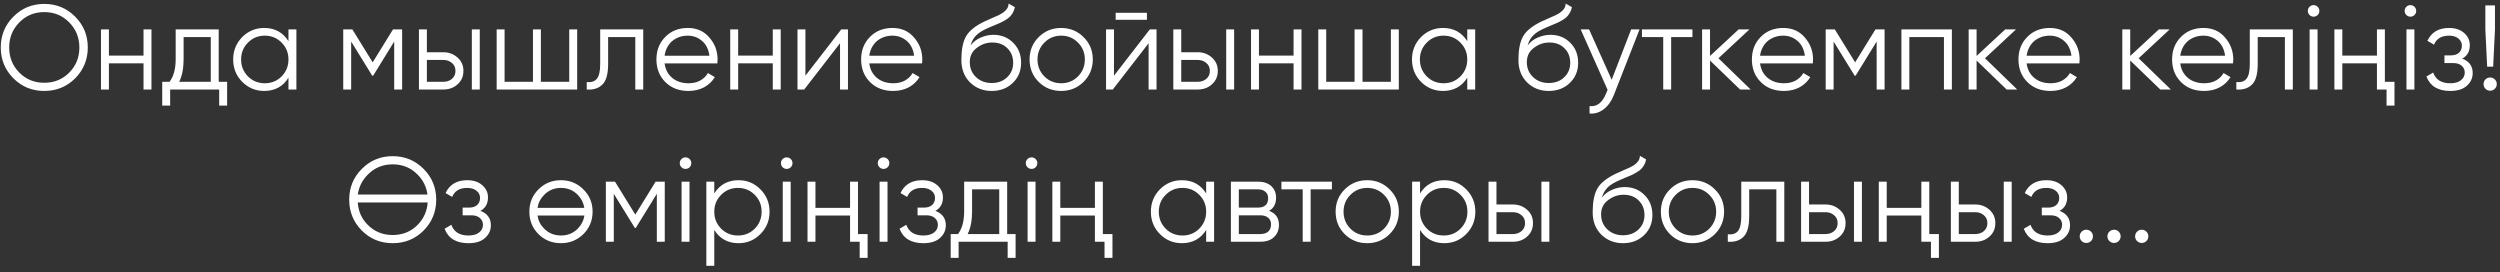 <?xml version="1.0" encoding="UTF-8"?> <svg xmlns="http://www.w3.org/2000/svg" width="312" height="34" viewBox="0 0 312 34" fill="none"><rect x="0" y="0" width="312" height="34" fill="#333333" stroke="none"/> <path d="M9.381 9.775C8.331 10.825 7.046 11.35 5.526 11.35C4.006 11.35 2.721 10.825 1.671 9.775C0.621 8.715 0.096 7.43 0.096 5.92C0.096 4.41 0.621 3.13 1.671 2.08C2.721 1.02 4.006 0.49 5.526 0.49C7.046 0.49 8.331 1.02 9.381 2.08C10.431 3.13 10.956 4.41 10.956 5.92C10.956 7.43 10.431 8.715 9.381 9.775ZM2.406 9.055C3.246 9.905 4.286 10.33 5.526 10.33C6.766 10.33 7.806 9.905 8.646 9.055C9.486 8.205 9.906 7.16 9.906 5.92C9.906 4.7 9.486 3.66 8.646 2.8C7.806 1.94 6.766 1.51 5.526 1.51C4.286 1.51 3.246 1.94 2.406 2.8C1.566 3.66 1.146 4.7 1.146 5.92C1.146 7.16 1.566 8.205 2.406 9.055ZM17.912 3.67H18.902V11.17H17.912V7.9H13.592V11.17H12.602V3.67H13.592V6.94H17.912V3.67ZM27.295 10.21H28.345V13.18H27.355V11.17H21.235V13.18H20.245V10.21H21.16C21.67 9.54 21.925 8.595 21.925 7.375V3.67H27.295V10.21ZM26.305 10.21V4.63H22.915V7.375C22.915 8.535 22.73 9.48 22.36 10.21H26.305ZM36 3.67H36.99V11.17H36V9.7C35.31 10.8 34.3 11.35 32.97 11.35C31.9 11.35 30.985 10.97 30.225 10.21C29.475 9.45 29.1 8.52 29.1 7.42C29.1 6.33 29.475 5.4 30.225 4.63C30.985 3.87 31.9 3.49 32.97 3.49C34.3 3.49 35.31 4.04 36 5.14V3.67ZM30.945 9.535C31.515 10.105 32.215 10.39 33.045 10.39C33.875 10.39 34.575 10.105 35.145 9.535C35.715 8.955 36 8.25 36 7.42C36 6.59 35.715 5.89 35.145 5.32C34.575 4.74 33.875 4.45 33.045 4.45C32.215 4.45 31.515 4.74 30.945 5.32C30.375 5.89 30.09 6.59 30.09 7.42C30.09 8.25 30.375 8.955 30.945 9.535ZM50.186 3.67V11.17H49.196V5.185L46.571 9.445H46.451L43.826 5.185V11.17H42.836V3.67H43.976L46.511 7.78L49.046 3.67H50.186ZM55.329 6.52C56.019 6.52 56.609 6.74 57.099 7.18C57.589 7.61 57.834 8.165 57.834 8.845C57.834 9.535 57.589 10.095 57.099 10.525C56.629 10.955 56.039 11.17 55.329 11.17H52.284V3.67H53.274V6.52H55.329ZM58.884 3.67H59.874V11.17H58.884V3.67ZM55.329 10.21C55.749 10.21 56.104 10.09 56.394 9.85C56.694 9.6 56.844 9.265 56.844 8.845C56.844 8.425 56.694 8.095 56.394 7.855C56.104 7.605 55.749 7.48 55.329 7.48H53.274V10.21H55.329ZM71.042 3.67H72.032V11.17H61.982V3.67H62.972V10.21H66.512V3.67H67.502V10.21H71.042V3.67ZM80.275 3.67V11.17H79.285V4.63H75.895V7.975C75.895 9.235 75.655 10.095 75.175 10.555C74.705 11.025 74.055 11.23 73.225 11.17V10.24C73.795 10.3 74.215 10.165 74.485 9.835C74.765 9.505 74.905 8.885 74.905 7.975V3.67H80.275ZM85.837 3.49C86.957 3.49 87.852 3.885 88.522 4.675C89.212 5.455 89.557 6.38 89.557 7.45C89.557 7.5 89.552 7.565 89.542 7.645C89.542 7.725 89.537 7.815 89.527 7.915H82.942C83.042 8.675 83.362 9.28 83.902 9.73C84.442 10.17 85.117 10.39 85.927 10.39C86.497 10.39 86.987 10.275 87.397 10.045C87.817 9.805 88.132 9.495 88.342 9.115L89.212 9.625C88.882 10.165 88.432 10.59 87.862 10.9C87.292 11.2 86.642 11.35 85.912 11.35C84.732 11.35 83.772 10.98 83.032 10.24C82.292 9.5 81.922 8.56 81.922 7.42C81.922 6.29 82.287 5.355 83.017 4.615C83.747 3.865 84.687 3.49 85.837 3.49ZM85.837 4.45C85.447 4.45 85.087 4.51 84.757 4.63C84.427 4.75 84.132 4.92 83.872 5.14C83.622 5.36 83.417 5.625 83.257 5.935C83.097 6.245 82.992 6.585 82.942 6.955H88.537C88.427 6.155 88.122 5.54 87.622 5.11C87.102 4.67 86.507 4.45 85.837 4.45ZM96.442 3.67H97.432V11.17H96.442V7.9H92.122V11.17H91.132V3.67H92.122V6.94H96.442V3.67ZM104.986 3.67H105.826V11.17H104.836V5.395L100.366 11.17H99.526V3.67H100.516V9.445L104.986 3.67ZM111.384 3.49C112.504 3.49 113.399 3.885 114.069 4.675C114.759 5.455 115.104 6.38 115.104 7.45C115.104 7.5 115.099 7.565 115.089 7.645C115.089 7.725 115.084 7.815 115.074 7.915H108.489C108.589 8.675 108.909 9.28 109.449 9.73C109.989 10.17 110.664 10.39 111.474 10.39C112.044 10.39 112.534 10.275 112.944 10.045C113.364 9.805 113.679 9.495 113.889 9.115L114.759 9.625C114.429 10.165 113.979 10.59 113.409 10.9C112.839 11.2 112.189 11.35 111.459 11.35C110.279 11.35 109.319 10.98 108.579 10.24C107.839 9.5 107.469 8.56 107.469 7.42C107.469 6.29 107.834 5.355 108.564 4.615C109.294 3.865 110.234 3.49 111.384 3.49ZM111.384 4.45C110.994 4.45 110.634 4.51 110.304 4.63C109.974 4.75 109.679 4.92 109.419 5.14C109.169 5.36 108.964 5.625 108.804 5.935C108.644 6.245 108.539 6.585 108.489 6.955H114.084C113.974 6.155 113.669 5.54 113.169 5.11C112.649 4.67 112.054 4.45 111.384 4.45ZM123.759 11.35C122.689 11.35 121.789 10.995 121.059 10.285C120.339 9.565 119.979 8.635 119.979 7.495C119.979 6.215 120.169 5.235 120.549 4.555C120.929 3.865 121.699 3.24 122.859 2.68C122.969 2.63 123.094 2.575 123.234 2.515C123.384 2.445 123.549 2.37 123.729 2.29C124.079 2.15 124.354 2.03 124.554 1.93C124.704 1.86 124.854 1.78 125.004 1.69C125.164 1.59 125.309 1.48 125.439 1.36C125.569 1.24 125.674 1.105 125.754 0.955C125.834 0.795 125.874 0.625 125.874 0.445L126.654 0.895C126.604 1.145 126.524 1.37 126.414 1.57C126.294 1.78 126.169 1.95 126.039 2.08C125.919 2.21 125.724 2.355 125.454 2.515C125.324 2.595 125.209 2.66 125.109 2.71C125.009 2.76 124.919 2.805 124.839 2.845L124.089 3.16L123.384 3.46C123.034 3.61 122.734 3.76 122.484 3.91C122.234 4.06 122.019 4.225 121.839 4.405C121.669 4.575 121.524 4.765 121.404 4.975C121.294 5.175 121.204 5.405 121.134 5.665C121.474 5.215 121.904 4.885 122.424 4.675C122.944 4.455 123.459 4.345 123.969 4.345C124.969 4.345 125.794 4.675 126.444 5.335C127.104 5.985 127.434 6.82 127.434 7.84C127.434 8.85 127.084 9.69 126.384 10.36C125.694 11.02 124.819 11.35 123.759 11.35ZM123.759 10.36C124.539 10.36 125.179 10.125 125.679 9.655C126.189 9.175 126.444 8.57 126.444 7.84C126.444 7.1 126.204 6.495 125.724 6.025C125.254 5.545 124.624 5.305 123.834 5.305C123.124 5.305 122.479 5.53 121.899 5.98C121.319 6.41 121.029 7 121.029 7.75C121.029 8.51 121.289 9.135 121.809 9.625C122.329 10.115 122.979 10.36 123.759 10.36ZM135.225 10.225C134.455 10.975 133.525 11.35 132.435 11.35C131.325 11.35 130.39 10.975 129.63 10.225C128.87 9.465 128.49 8.53 128.49 7.42C128.49 6.31 128.87 5.38 129.63 4.63C130.39 3.87 131.325 3.49 132.435 3.49C133.535 3.49 134.465 3.87 135.225 4.63C135.995 5.38 136.38 6.31 136.38 7.42C136.38 8.52 135.995 9.455 135.225 10.225ZM130.335 9.535C130.905 10.105 131.605 10.39 132.435 10.39C133.265 10.39 133.965 10.105 134.535 9.535C135.105 8.955 135.39 8.25 135.39 7.42C135.39 6.59 135.105 5.89 134.535 5.32C133.965 4.74 133.265 4.45 132.435 4.45C131.605 4.45 130.905 4.74 130.335 5.32C129.765 5.89 129.48 6.59 129.48 7.42C129.48 8.25 129.765 8.955 130.335 9.535ZM139.236 2.47V1.6H143.136V2.47H139.236ZM143.496 3.67H144.336V11.17H143.346V5.395L138.876 11.17H138.036V3.67H139.026V9.445L143.496 3.67ZM149.475 6.52C150.165 6.52 150.755 6.74 151.245 7.18C151.735 7.61 151.98 8.165 151.98 8.845C151.98 9.535 151.735 10.095 151.245 10.525C150.775 10.955 150.185 11.17 149.475 11.17H146.43V3.67H147.42V6.52H149.475ZM153.03 3.67H154.02V11.17H153.03V3.67ZM149.475 10.21C149.895 10.21 150.25 10.09 150.54 9.85C150.84 9.6 150.99 9.265 150.99 8.845C150.99 8.425 150.84 8.095 150.54 7.855C150.25 7.605 149.895 7.48 149.475 7.48H147.42V10.21H149.475ZM161.437 3.67H162.427V11.17H161.437V7.9H157.117V11.17H156.127V3.67H157.117V6.94H161.437V3.67ZM173.581 3.67H174.571V11.17H164.521V3.67H165.511V10.21H169.051V3.67H170.041V10.21H173.581V3.67ZM183.114 3.67H184.104V11.17H183.114V9.7C182.424 10.8 181.414 11.35 180.084 11.35C179.014 11.35 178.099 10.97 177.339 10.21C176.589 9.45 176.214 8.52 176.214 7.42C176.214 6.33 176.589 5.4 177.339 4.63C178.099 3.87 179.014 3.49 180.084 3.49C181.414 3.49 182.424 4.04 183.114 5.14V3.67ZM178.059 9.535C178.629 10.105 179.329 10.39 180.159 10.39C180.989 10.39 181.689 10.105 182.259 9.535C182.829 8.955 183.114 8.25 183.114 7.42C183.114 6.59 182.829 5.89 182.259 5.32C181.689 4.74 180.989 4.45 180.159 4.45C179.329 4.45 178.629 4.74 178.059 5.32C177.489 5.89 177.204 6.59 177.204 7.42C177.204 8.25 177.489 8.955 178.059 9.535ZM193.28 11.35C192.21 11.35 191.31 10.995 190.58 10.285C189.86 9.565 189.5 8.635 189.5 7.495C189.5 6.215 189.69 5.235 190.07 4.555C190.45 3.865 191.22 3.24 192.38 2.68C192.49 2.63 192.615 2.575 192.755 2.515C192.905 2.445 193.07 2.37 193.25 2.29C193.6 2.15 193.875 2.03 194.075 1.93C194.225 1.86 194.375 1.78 194.525 1.69C194.685 1.59 194.83 1.48 194.96 1.36C195.09 1.24 195.195 1.105 195.275 0.955C195.355 0.795 195.395 0.625 195.395 0.445L196.175 0.895C196.125 1.145 196.045 1.37 195.935 1.57C195.815 1.78 195.69 1.95 195.56 2.08C195.44 2.21 195.245 2.355 194.975 2.515C194.845 2.595 194.73 2.66 194.63 2.71C194.53 2.76 194.44 2.805 194.36 2.845L193.61 3.16L192.905 3.46C192.555 3.61 192.255 3.76 192.005 3.91C191.755 4.06 191.54 4.225 191.36 4.405C191.19 4.575 191.045 4.765 190.925 4.975C190.815 5.175 190.725 5.405 190.655 5.665C190.995 5.215 191.425 4.885 191.945 4.675C192.465 4.455 192.98 4.345 193.49 4.345C194.49 4.345 195.315 4.675 195.965 5.335C196.625 5.985 196.955 6.82 196.955 7.84C196.955 8.85 196.605 9.69 195.905 10.36C195.215 11.02 194.34 11.35 193.28 11.35ZM193.28 10.36C194.06 10.36 194.7 10.125 195.2 9.655C195.71 9.175 195.965 8.57 195.965 7.84C195.965 7.1 195.725 6.495 195.245 6.025C194.775 5.545 194.145 5.305 193.355 5.305C192.645 5.305 192 5.53 191.42 5.98C190.84 6.41 190.55 7 190.55 7.75C190.55 8.51 190.81 9.135 191.33 9.625C191.85 10.115 192.5 10.36 193.28 10.36ZM203.568 3.67H204.618L201.408 11.86C201.118 12.61 200.703 13.195 200.163 13.615C199.633 14.035 199.038 14.22 198.378 14.17V13.24C199.278 13.35 199.963 12.83 200.433 11.68L200.628 11.215L197.268 3.67H198.318L201.138 9.955L203.568 3.67ZM211.215 3.67V4.63H208.56V11.17H207.57V4.63H204.915V3.67H211.215ZM218.481 11.17H217.161L213.411 7.555V11.17H212.421V3.67H213.411V6.985L216.981 3.67H218.331L214.461 7.27L218.481 11.17ZM222.551 3.49C223.671 3.49 224.566 3.885 225.236 4.675C225.926 5.455 226.271 6.38 226.271 7.45C226.271 7.5 226.266 7.565 226.256 7.645C226.256 7.725 226.251 7.815 226.241 7.915H219.656C219.756 8.675 220.076 9.28 220.616 9.73C221.156 10.17 221.831 10.39 222.641 10.39C223.211 10.39 223.701 10.275 224.111 10.045C224.531 9.805 224.846 9.495 225.056 9.115L225.926 9.625C225.596 10.165 225.146 10.59 224.576 10.9C224.006 11.2 223.356 11.35 222.626 11.35C221.446 11.35 220.486 10.98 219.746 10.24C219.006 9.5 218.636 8.56 218.636 7.42C218.636 6.29 219.001 5.355 219.731 4.615C220.461 3.865 221.401 3.49 222.551 3.49ZM222.551 4.45C222.161 4.45 221.801 4.51 221.471 4.63C221.141 4.75 220.846 4.92 220.586 5.14C220.336 5.36 220.131 5.625 219.971 5.935C219.811 6.245 219.706 6.585 219.656 6.955H225.251C225.141 6.155 224.836 5.54 224.336 5.11C223.816 4.67 223.221 4.45 222.551 4.45ZM235.196 3.67V11.17H234.206V5.185L231.581 9.445H231.461L228.836 5.185V11.17H227.846V3.67H228.986L231.521 7.78L234.056 3.67H235.196ZM243.594 3.67V11.17H242.604V4.63H238.284V11.17H237.294V3.67H243.594ZM251.748 11.17H250.428L246.678 7.555V11.17H245.688V3.67H246.678V6.985L250.248 3.67H251.598L247.728 7.27L251.748 11.17ZM255.818 3.49C256.938 3.49 257.833 3.885 258.503 4.675C259.193 5.455 259.538 6.38 259.538 7.45C259.538 7.5 259.533 7.565 259.523 7.645C259.523 7.725 259.518 7.815 259.508 7.915H252.923C253.023 8.675 253.343 9.28 253.883 9.73C254.423 10.17 255.098 10.39 255.908 10.39C256.478 10.39 256.968 10.275 257.378 10.045C257.798 9.805 258.113 9.495 258.323 9.115L259.193 9.625C258.863 10.165 258.413 10.59 257.843 10.9C257.273 11.2 256.623 11.35 255.893 11.35C254.713 11.35 253.753 10.98 253.013 10.24C252.273 9.5 251.903 8.56 251.903 7.42C251.903 6.29 252.268 5.355 252.998 4.615C253.728 3.865 254.668 3.49 255.818 3.49ZM255.818 4.45C255.428 4.45 255.068 4.51 254.738 4.63C254.408 4.75 254.113 4.92 253.853 5.14C253.603 5.36 253.398 5.625 253.238 5.935C253.078 6.245 252.973 6.585 252.923 6.955H258.518C258.408 6.155 258.103 5.54 257.603 5.11C257.083 4.67 256.488 4.45 255.818 4.45ZM270.923 11.17H269.603L265.853 7.555V11.17H264.863V3.67H265.853V6.985L269.423 3.67H270.773L266.903 7.27L270.923 11.17ZM274.993 3.49C276.113 3.49 277.008 3.885 277.678 4.675C278.368 5.455 278.713 6.38 278.713 7.45C278.713 7.5 278.708 7.565 278.698 7.645C278.698 7.725 278.693 7.815 278.683 7.915H272.098C272.198 8.675 272.518 9.28 273.058 9.73C273.598 10.17 274.273 10.39 275.083 10.39C275.653 10.39 276.143 10.275 276.553 10.045C276.973 9.805 277.288 9.495 277.498 9.115L278.368 9.625C278.038 10.165 277.588 10.59 277.018 10.9C276.448 11.2 275.798 11.35 275.068 11.35C273.888 11.35 272.928 10.98 272.188 10.24C271.448 9.5 271.078 8.56 271.078 7.42C271.078 6.29 271.443 5.355 272.173 4.615C272.903 3.865 273.843 3.49 274.993 3.49ZM274.993 4.45C274.603 4.45 274.243 4.51 273.913 4.63C273.583 4.75 273.288 4.92 273.028 5.14C272.778 5.36 272.573 5.625 272.413 5.935C272.253 6.245 272.148 6.585 272.098 6.955H277.693C277.583 6.155 277.278 5.54 276.778 5.11C276.258 4.67 275.663 4.45 274.993 4.45ZM286.144 3.67V11.17H285.154V4.63H281.764V7.975C281.764 9.235 281.524 10.095 281.044 10.555C280.574 11.025 279.924 11.23 279.094 11.17V10.24C279.664 10.3 280.084 10.165 280.354 9.835C280.634 9.505 280.774 8.885 280.774 7.975V3.67H286.144ZM289.246 1.87C289.106 2.01 288.936 2.08 288.736 2.08C288.536 2.08 288.366 2.01 288.226 1.87C288.086 1.73 288.016 1.56 288.016 1.36C288.016 1.16 288.086 0.99 288.226 0.85C288.366 0.71 288.536 0.64 288.736 0.64C288.936 0.64 289.106 0.71 289.246 0.85C289.386 0.99 289.456 1.16 289.456 1.36C289.456 1.56 289.386 1.73 289.246 1.87ZM288.241 11.17V3.67H289.231V11.17H288.241ZM296.642 3.67H297.632V10.21H298.832V13.18H297.842V11.17H296.642V7.9H292.322V11.17H291.332V3.67H292.322V6.94H296.642V3.67ZM301.331 1.87C301.191 2.01 301.021 2.08 300.821 2.08C300.621 2.08 300.451 2.01 300.311 1.87C300.171 1.73 300.101 1.56 300.101 1.36C300.101 1.16 300.171 0.99 300.311 0.85C300.451 0.71 300.621 0.64 300.821 0.64C301.021 0.64 301.191 0.71 301.331 0.85C301.471 0.99 301.541 1.16 301.541 1.36C301.541 1.56 301.471 1.73 301.331 1.87ZM300.326 11.17V3.67H301.316V11.17H300.326ZM307.287 7.315C308.157 7.645 308.592 8.245 308.592 9.115C308.592 9.745 308.347 10.275 307.857 10.705C307.387 11.135 306.697 11.35 305.787 11.35C304.267 11.35 303.277 10.75 302.817 9.55L303.657 9.055C303.977 9.945 304.687 10.39 305.787 10.39C306.367 10.39 306.812 10.265 307.122 10.015C307.442 9.765 307.602 9.445 307.602 9.055C307.602 8.705 307.472 8.42 307.212 8.2C306.962 7.98 306.612 7.87 306.162 7.87H305.067V6.91H305.862C306.292 6.91 306.627 6.805 306.867 6.595C307.117 6.375 307.242 6.075 307.242 5.695C307.242 5.335 307.097 5.04 306.807 4.81C306.517 4.57 306.127 4.45 305.637 4.45C304.697 4.45 304.072 4.825 303.762 5.575L302.937 5.095C303.437 4.025 304.337 3.49 305.637 3.49C306.427 3.49 307.057 3.7 307.527 4.12C307.997 4.53 308.232 5.035 308.232 5.635C308.232 6.415 307.917 6.975 307.287 7.315ZM310.397 8.32L310.172 3.67V0.67H311.372V3.67L311.147 8.32H310.397ZM311.357 11.08C311.197 11.24 311.002 11.32 310.772 11.32C310.542 11.32 310.347 11.24 310.187 11.08C310.027 10.92 309.947 10.725 309.947 10.495C309.947 10.265 310.027 10.07 310.187 9.91C310.347 9.75 310.542 9.67 310.772 9.67C311.002 9.67 311.197 9.75 311.357 9.91C311.517 10.07 311.597 10.265 311.597 10.495C311.597 10.725 311.517 10.92 311.357 11.08ZM52.865 28.775C51.815 29.825 50.53 30.35 49.01 30.35C47.49 30.35 46.205 29.825 45.155 28.775C44.105 27.715 43.58 26.43 43.58 24.92C43.58 23.41 44.105 22.13 45.155 21.08C46.205 20.02 47.49 19.49 49.01 19.49C50.53 19.49 51.815 20.02 52.865 21.08C53.915 22.13 54.44 23.41 54.44 24.92C54.44 26.43 53.915 27.715 52.865 28.775ZM45.89 28.055C46.73 28.905 47.77 29.33 49.01 29.33C50.25 29.33 51.29 28.905 52.13 28.055C52.88 27.285 53.295 26.355 53.375 25.265H44.645C44.685 25.805 44.805 26.31 45.005 26.78C45.215 27.25 45.51 27.675 45.89 28.055ZM45.89 21.8C45.19 22.52 44.78 23.345 44.66 24.275H53.345C53.225 23.335 52.82 22.51 52.13 21.8C51.29 20.94 50.25 20.51 49.01 20.51C47.77 20.51 46.73 20.94 45.89 21.8ZM59.956 26.315C60.826 26.645 61.261 27.245 61.261 28.115C61.261 28.745 61.016 29.275 60.526 29.705C60.056 30.135 59.366 30.35 58.456 30.35C56.936 30.35 55.946 29.75 55.486 28.55L56.326 28.055C56.646 28.945 57.356 29.39 58.456 29.39C59.036 29.39 59.481 29.265 59.791 29.015C60.111 28.765 60.271 28.445 60.271 28.055C60.271 27.705 60.141 27.42 59.881 27.2C59.631 26.98 59.281 26.87 58.831 26.87H57.736V25.91H58.531C58.961 25.91 59.296 25.805 59.536 25.595C59.786 25.375 59.911 25.075 59.911 24.695C59.911 24.335 59.766 24.04 59.476 23.81C59.186 23.57 58.796 23.45 58.306 23.45C57.366 23.45 56.741 23.825 56.431 24.575L55.606 24.095C56.106 23.025 57.006 22.49 58.306 22.49C59.096 22.49 59.726 22.7 60.196 23.12C60.666 23.53 60.901 24.035 60.901 24.635C60.901 25.415 60.586 25.975 59.956 26.315ZM72.8 29.225C72.03 29.975 71.1 30.35 70.01 30.35C68.9 30.35 67.965 29.975 67.205 29.225C66.445 28.465 66.065 27.53 66.065 26.42C66.065 25.31 66.445 24.38 67.205 23.63C67.965 22.87 68.9 22.49 70.01 22.49C71.11 22.49 72.04 22.87 72.8 23.63C73.57 24.38 73.955 25.31 73.955 26.42C73.955 27.52 73.57 28.455 72.8 29.225ZM67.91 28.535C68.48 29.105 69.18 29.39 70.01 29.39C70.84 29.39 71.54 29.105 72.11 28.535C72.57 28.055 72.845 27.51 72.935 26.9H67.085C67.175 27.53 67.45 28.075 67.91 28.535ZM67.91 24.32C67.45 24.78 67.175 25.32 67.085 25.94H72.92C72.83 25.33 72.56 24.79 72.11 24.32C71.54 23.74 70.84 23.45 70.01 23.45C69.18 23.45 68.48 23.74 67.91 24.32ZM82.962 22.67V30.17H81.972V24.185L79.347 28.445H79.227L76.602 24.185V30.17H75.612V22.67H76.752L79.287 26.78L81.822 22.67H82.962ZM86.065 20.87C85.925 21.01 85.755 21.08 85.555 21.08C85.355 21.08 85.185 21.01 85.045 20.87C84.905 20.73 84.835 20.56 84.835 20.36C84.835 20.16 84.905 19.99 85.045 19.85C85.185 19.71 85.355 19.64 85.555 19.64C85.755 19.64 85.925 19.71 86.065 19.85C86.205 19.99 86.275 20.16 86.275 20.36C86.275 20.56 86.205 20.73 86.065 20.87ZM85.06 30.17V22.67H86.05V30.17H85.06ZM92.171 22.49C93.241 22.49 94.151 22.87 94.901 23.63C95.661 24.39 96.041 25.32 96.041 26.42C96.041 27.52 95.661 28.45 94.901 29.21C94.151 29.97 93.241 30.35 92.171 30.35C90.841 30.35 89.831 29.8 89.141 28.7V33.17H88.151V22.67H89.141V24.14C89.831 23.04 90.841 22.49 92.171 22.49ZM89.996 28.535C90.566 29.105 91.266 29.39 92.096 29.39C92.926 29.39 93.626 29.105 94.196 28.535C94.766 27.955 95.051 27.25 95.051 26.42C95.051 25.59 94.766 24.89 94.196 24.32C93.626 23.74 92.926 23.45 92.096 23.45C91.266 23.45 90.566 23.74 89.996 24.32C89.426 24.89 89.141 25.59 89.141 26.42C89.141 27.25 89.426 27.955 89.996 28.535ZM98.692 20.87C98.552 21.01 98.382 21.08 98.182 21.08C97.982 21.08 97.812 21.01 97.672 20.87C97.532 20.73 97.462 20.56 97.462 20.36C97.462 20.16 97.532 19.99 97.672 19.85C97.812 19.71 97.982 19.64 98.182 19.64C98.382 19.64 98.552 19.71 98.692 19.85C98.832 19.99 98.902 20.16 98.902 20.36C98.902 20.56 98.832 20.73 98.692 20.87ZM97.687 30.17V22.67H98.677V30.17H97.687ZM106.088 22.67H107.078V29.21H108.278V32.18H107.288V30.17H106.088V26.9H101.768V30.17H100.778V22.67H101.768V25.94H106.088V22.67ZM110.777 20.87C110.637 21.01 110.467 21.08 110.267 21.08C110.067 21.08 109.897 21.01 109.757 20.87C109.617 20.73 109.547 20.56 109.547 20.36C109.547 20.16 109.617 19.99 109.757 19.85C109.897 19.71 110.067 19.64 110.267 19.64C110.467 19.64 110.637 19.71 110.777 19.85C110.917 19.99 110.987 20.16 110.987 20.36C110.987 20.56 110.917 20.73 110.777 20.87ZM109.772 30.17V22.67H110.762V30.17H109.772ZM116.733 26.315C117.603 26.645 118.038 27.245 118.038 28.115C118.038 28.745 117.793 29.275 117.303 29.705C116.833 30.135 116.143 30.35 115.233 30.35C113.713 30.35 112.723 29.75 112.263 28.55L113.103 28.055C113.423 28.945 114.133 29.39 115.233 29.39C115.813 29.39 116.258 29.265 116.568 29.015C116.888 28.765 117.048 28.445 117.048 28.055C117.048 27.705 116.918 27.42 116.658 27.2C116.408 26.98 116.058 26.87 115.608 26.87H114.513V25.91H115.308C115.738 25.91 116.073 25.805 116.313 25.595C116.563 25.375 116.688 25.075 116.688 24.695C116.688 24.335 116.543 24.04 116.253 23.81C115.963 23.57 115.573 23.45 115.083 23.45C114.143 23.45 113.518 23.825 113.208 24.575L112.383 24.095C112.883 23.025 113.783 22.49 115.083 22.49C115.873 22.49 116.503 22.7 116.973 23.12C117.443 23.53 117.678 24.035 117.678 24.635C117.678 25.415 117.363 25.975 116.733 26.315ZM125.696 29.21H126.746V32.18H125.756V30.17H119.636V32.18H118.646V29.21H119.561C120.071 28.54 120.326 27.595 120.326 26.375V22.67H125.696V29.21ZM124.706 29.21V23.63H121.316V26.375C121.316 27.535 121.131 28.48 120.761 29.21H124.706ZM129.249 20.87C129.109 21.01 128.939 21.08 128.739 21.08C128.539 21.08 128.369 21.01 128.229 20.87C128.089 20.73 128.019 20.56 128.019 20.36C128.019 20.16 128.089 19.99 128.229 19.85C128.369 19.71 128.539 19.64 128.739 19.64C128.939 19.64 129.109 19.71 129.249 19.85C129.389 19.99 129.459 20.16 129.459 20.36C129.459 20.56 129.389 20.73 129.249 20.87ZM128.244 30.17V22.67H129.234V30.17H128.244ZM136.645 22.67H137.635V29.21H138.835V32.18H137.845V30.17H136.645V26.9H132.325V30.17H131.335V22.67H132.325V25.94H136.645V22.67ZM150.529 22.67H151.519V30.17H150.529V28.7C149.839 29.8 148.829 30.35 147.499 30.35C146.429 30.35 145.514 29.97 144.754 29.21C144.004 28.45 143.629 27.52 143.629 26.42C143.629 25.33 144.004 24.4 144.754 23.63C145.514 22.87 146.429 22.49 147.499 22.49C148.829 22.49 149.839 23.04 150.529 24.14V22.67ZM145.474 28.535C146.044 29.105 146.744 29.39 147.574 29.39C148.404 29.39 149.104 29.105 149.674 28.535C150.244 27.955 150.529 27.25 150.529 26.42C150.529 25.59 150.244 24.89 149.674 24.32C149.104 23.74 148.404 23.45 147.574 23.45C146.744 23.45 146.044 23.74 145.474 24.32C144.904 24.89 144.619 25.59 144.619 26.42C144.619 27.25 144.904 27.955 145.474 28.535ZM158.385 26.315C159.205 26.615 159.615 27.2 159.615 28.07C159.615 28.68 159.41 29.185 159 29.585C158.6 29.975 158.02 30.17 157.26 30.17H153.615V22.67H156.96C157.69 22.67 158.255 22.855 158.655 23.225C159.055 23.595 159.255 24.08 159.255 24.68C159.255 25.43 158.965 25.975 158.385 26.315ZM154.605 23.63V25.91H156.96C157.83 25.91 158.265 25.52 158.265 24.74C158.265 24.39 158.15 24.12 157.92 23.93C157.7 23.73 157.38 23.63 156.96 23.63H154.605ZM157.26 29.21C157.71 29.21 158.05 29.105 158.28 28.895C158.51 28.685 158.625 28.39 158.625 28.01C158.625 27.66 158.51 27.385 158.28 27.185C158.05 26.975 157.71 26.87 157.26 26.87H154.605V29.21H157.26ZM166.222 22.67V23.63H163.567V30.17H162.577V23.63H159.922V22.67H166.222ZM173.42 29.225C172.65 29.975 171.72 30.35 170.63 30.35C169.52 30.35 168.585 29.975 167.825 29.225C167.065 28.465 166.685 27.53 166.685 26.42C166.685 25.31 167.065 24.38 167.825 23.63C168.585 22.87 169.52 22.49 170.63 22.49C171.73 22.49 172.66 22.87 173.42 23.63C174.19 24.38 174.575 25.31 174.575 26.42C174.575 27.52 174.19 28.455 173.42 29.225ZM168.53 28.535C169.1 29.105 169.8 29.39 170.63 29.39C171.46 29.39 172.16 29.105 172.73 28.535C173.3 27.955 173.585 27.25 173.585 26.42C173.585 25.59 173.3 24.89 172.73 24.32C172.16 23.74 171.46 23.45 170.63 23.45C169.8 23.45 169.1 23.74 168.53 24.32C167.96 24.89 167.675 25.59 167.675 26.42C167.675 27.25 167.96 27.955 168.53 28.535ZM180.252 22.49C181.322 22.49 182.232 22.87 182.982 23.63C183.742 24.39 184.122 25.32 184.122 26.42C184.122 27.52 183.742 28.45 182.982 29.21C182.232 29.97 181.322 30.35 180.252 30.35C178.922 30.35 177.912 29.8 177.222 28.7V33.17H176.232V22.67H177.222V24.14C177.912 23.04 178.922 22.49 180.252 22.49ZM178.077 28.535C178.647 29.105 179.347 29.39 180.177 29.39C181.007 29.39 181.707 29.105 182.277 28.535C182.847 27.955 183.132 27.25 183.132 26.42C183.132 25.59 182.847 24.89 182.277 24.32C181.707 23.74 181.007 23.45 180.177 23.45C179.347 23.45 178.647 23.74 178.077 24.32C177.507 24.89 177.222 25.59 177.222 26.42C177.222 27.25 177.507 27.955 178.077 28.535ZM188.813 25.52C189.503 25.52 190.093 25.74 190.583 26.18C191.073 26.61 191.318 27.165 191.318 27.845C191.318 28.535 191.073 29.095 190.583 29.525C190.113 29.955 189.523 30.17 188.813 30.17H185.768V22.67H186.758V25.52H188.813ZM192.368 22.67H193.358V30.17H192.368V22.67ZM188.813 29.21C189.233 29.21 189.588 29.09 189.878 28.85C190.178 28.6 190.328 28.265 190.328 27.845C190.328 27.425 190.178 27.095 189.878 26.855C189.588 26.605 189.233 26.48 188.813 26.48H186.758V29.21H188.813ZM202.546 30.35C201.476 30.35 200.576 29.995 199.846 29.285C199.126 28.565 198.766 27.635 198.766 26.495C198.766 25.215 198.956 24.235 199.336 23.555C199.716 22.865 200.486 22.24 201.646 21.68C201.756 21.63 201.881 21.575 202.021 21.515C202.171 21.445 202.336 21.37 202.516 21.29C202.866 21.15 203.141 21.03 203.341 20.93C203.491 20.86 203.641 20.78 203.791 20.69C203.951 20.59 204.096 20.48 204.226 20.36C204.356 20.24 204.461 20.105 204.541 19.955C204.621 19.795 204.661 19.625 204.661 19.445L205.441 19.895C205.391 20.145 205.311 20.37 205.201 20.57C205.081 20.78 204.956 20.95 204.826 21.08C204.706 21.21 204.511 21.355 204.241 21.515C204.111 21.595 203.996 21.66 203.896 21.71C203.796 21.76 203.706 21.805 203.626 21.845L202.876 22.16L202.171 22.46C201.821 22.61 201.521 22.76 201.271 22.91C201.021 23.06 200.806 23.225 200.626 23.405C200.456 23.575 200.311 23.765 200.191 23.975C200.081 24.175 199.991 24.405 199.921 24.665C200.261 24.215 200.691 23.885 201.211 23.675C201.731 23.455 202.246 23.345 202.756 23.345C203.756 23.345 204.581 23.675 205.231 24.335C205.891 24.985 206.221 25.82 206.221 26.84C206.221 27.85 205.871 28.69 205.171 29.36C204.481 30.02 203.606 30.35 202.546 30.35ZM202.546 29.36C203.326 29.36 203.966 29.125 204.466 28.655C204.976 28.175 205.231 27.57 205.231 26.84C205.231 26.1 204.991 25.495 204.511 25.025C204.041 24.545 203.411 24.305 202.621 24.305C201.911 24.305 201.266 24.53 200.686 24.98C200.106 25.41 199.816 26 199.816 26.75C199.816 27.51 200.076 28.135 200.596 28.625C201.116 29.115 201.766 29.36 202.546 29.36ZM214.011 29.225C213.241 29.975 212.311 30.35 211.221 30.35C210.111 30.35 209.176 29.975 208.416 29.225C207.656 28.465 207.276 27.53 207.276 26.42C207.276 25.31 207.656 24.38 208.416 23.63C209.176 22.87 210.111 22.49 211.221 22.49C212.321 22.49 213.251 22.87 214.011 23.63C214.781 24.38 215.166 25.31 215.166 26.42C215.166 27.52 214.781 28.455 214.011 29.225ZM209.121 28.535C209.691 29.105 210.391 29.39 211.221 29.39C212.051 29.39 212.751 29.105 213.321 28.535C213.891 27.955 214.176 27.25 214.176 26.42C214.176 25.59 213.891 24.89 213.321 24.32C212.751 23.74 212.051 23.45 211.221 23.45C210.391 23.45 209.691 23.74 209.121 24.32C208.551 24.89 208.266 25.59 208.266 26.42C208.266 27.25 208.551 27.955 209.121 28.535ZM222.68 22.67V30.17H221.69V23.63H218.3V26.975C218.3 28.235 218.06 29.095 217.58 29.555C217.11 30.025 216.46 30.23 215.63 30.17V29.24C216.2 29.3 216.62 29.165 216.89 28.835C217.17 28.505 217.31 27.885 217.31 26.975V22.67H222.68ZM227.822 25.52C228.512 25.52 229.102 25.74 229.592 26.18C230.082 26.61 230.327 27.165 230.327 27.845C230.327 28.535 230.082 29.095 229.592 29.525C229.122 29.955 228.532 30.17 227.822 30.17H224.777V22.67H225.767V25.52H227.822ZM231.377 22.67H232.367V30.17H231.377V22.67ZM227.822 29.21C228.242 29.21 228.597 29.09 228.887 28.85C229.187 28.6 229.337 28.265 229.337 27.845C229.337 27.425 229.187 27.095 228.887 26.855C228.597 26.605 228.242 26.48 227.822 26.48H225.767V29.21H227.822ZM239.784 22.67H240.774V29.21H241.974V32.18H240.984V30.17H239.784V26.9H235.464V30.17H234.474V22.67H235.464V25.94H239.784V22.67ZM246.513 25.52C247.203 25.52 247.793 25.74 248.283 26.18C248.773 26.61 249.018 27.165 249.018 27.845C249.018 28.535 248.773 29.095 248.283 29.525C247.813 29.955 247.223 30.17 246.513 30.17H243.468V22.67H244.458V25.52H246.513ZM250.068 22.67H251.058V30.17H250.068V22.67ZM246.513 29.21C246.933 29.21 247.288 29.09 247.578 28.85C247.878 28.6 248.028 28.265 248.028 27.845C248.028 27.425 247.878 27.095 247.578 26.855C247.288 26.605 246.933 26.48 246.513 26.48H244.458V29.21H246.513ZM257.036 26.315C257.906 26.645 258.341 27.245 258.341 28.115C258.341 28.745 258.096 29.275 257.606 29.705C257.136 30.135 256.446 30.35 255.536 30.35C254.016 30.35 253.026 29.75 252.566 28.55L253.406 28.055C253.726 28.945 254.436 29.39 255.536 29.39C256.116 29.39 256.561 29.265 256.871 29.015C257.191 28.765 257.351 28.445 257.351 28.055C257.351 27.705 257.221 27.42 256.961 27.2C256.711 26.98 256.361 26.87 255.911 26.87H254.816V25.91H255.611C256.041 25.91 256.376 25.805 256.616 25.595C256.866 25.375 256.991 25.075 256.991 24.695C256.991 24.335 256.846 24.04 256.556 23.81C256.266 23.57 255.876 23.45 255.386 23.45C254.446 23.45 253.821 23.825 253.511 24.575L252.686 24.095C253.186 23.025 254.086 22.49 255.386 22.49C256.176 22.49 256.806 22.7 257.276 23.12C257.746 23.53 257.981 24.035 257.981 24.635C257.981 25.415 257.666 25.975 257.036 26.315ZM260.959 30.08C260.799 30.24 260.604 30.32 260.374 30.32C260.144 30.32 259.949 30.24 259.789 30.08C259.629 29.92 259.549 29.725 259.549 29.495C259.549 29.265 259.629 29.07 259.789 28.91C259.949 28.75 260.144 28.67 260.374 28.67C260.604 28.67 260.799 28.75 260.959 28.91C261.119 29.07 261.199 29.265 261.199 29.495C261.199 29.725 261.119 29.92 260.959 30.08ZM264.416 30.08C264.256 30.24 264.061 30.32 263.831 30.32C263.601 30.32 263.406 30.24 263.246 30.08C263.086 29.92 263.006 29.725 263.006 29.495C263.006 29.265 263.086 29.07 263.246 28.91C263.406 28.75 263.601 28.67 263.831 28.67C264.061 28.67 264.256 28.75 264.416 28.91C264.576 29.07 264.656 29.265 264.656 29.495C264.656 29.725 264.576 29.92 264.416 30.08ZM267.873 30.08C267.713 30.24 267.518 30.32 267.288 30.32C267.058 30.32 266.863 30.24 266.703 30.08C266.543 29.92 266.463 29.725 266.463 29.495C266.463 29.265 266.543 29.07 266.703 28.91C266.863 28.75 267.058 28.67 267.288 28.67C267.518 28.67 267.713 28.75 267.873 28.91C268.033 29.07 268.113 29.265 268.113 29.495C268.113 29.725 268.033 29.92 267.873 30.08Z" fill="white"></path> </svg> 